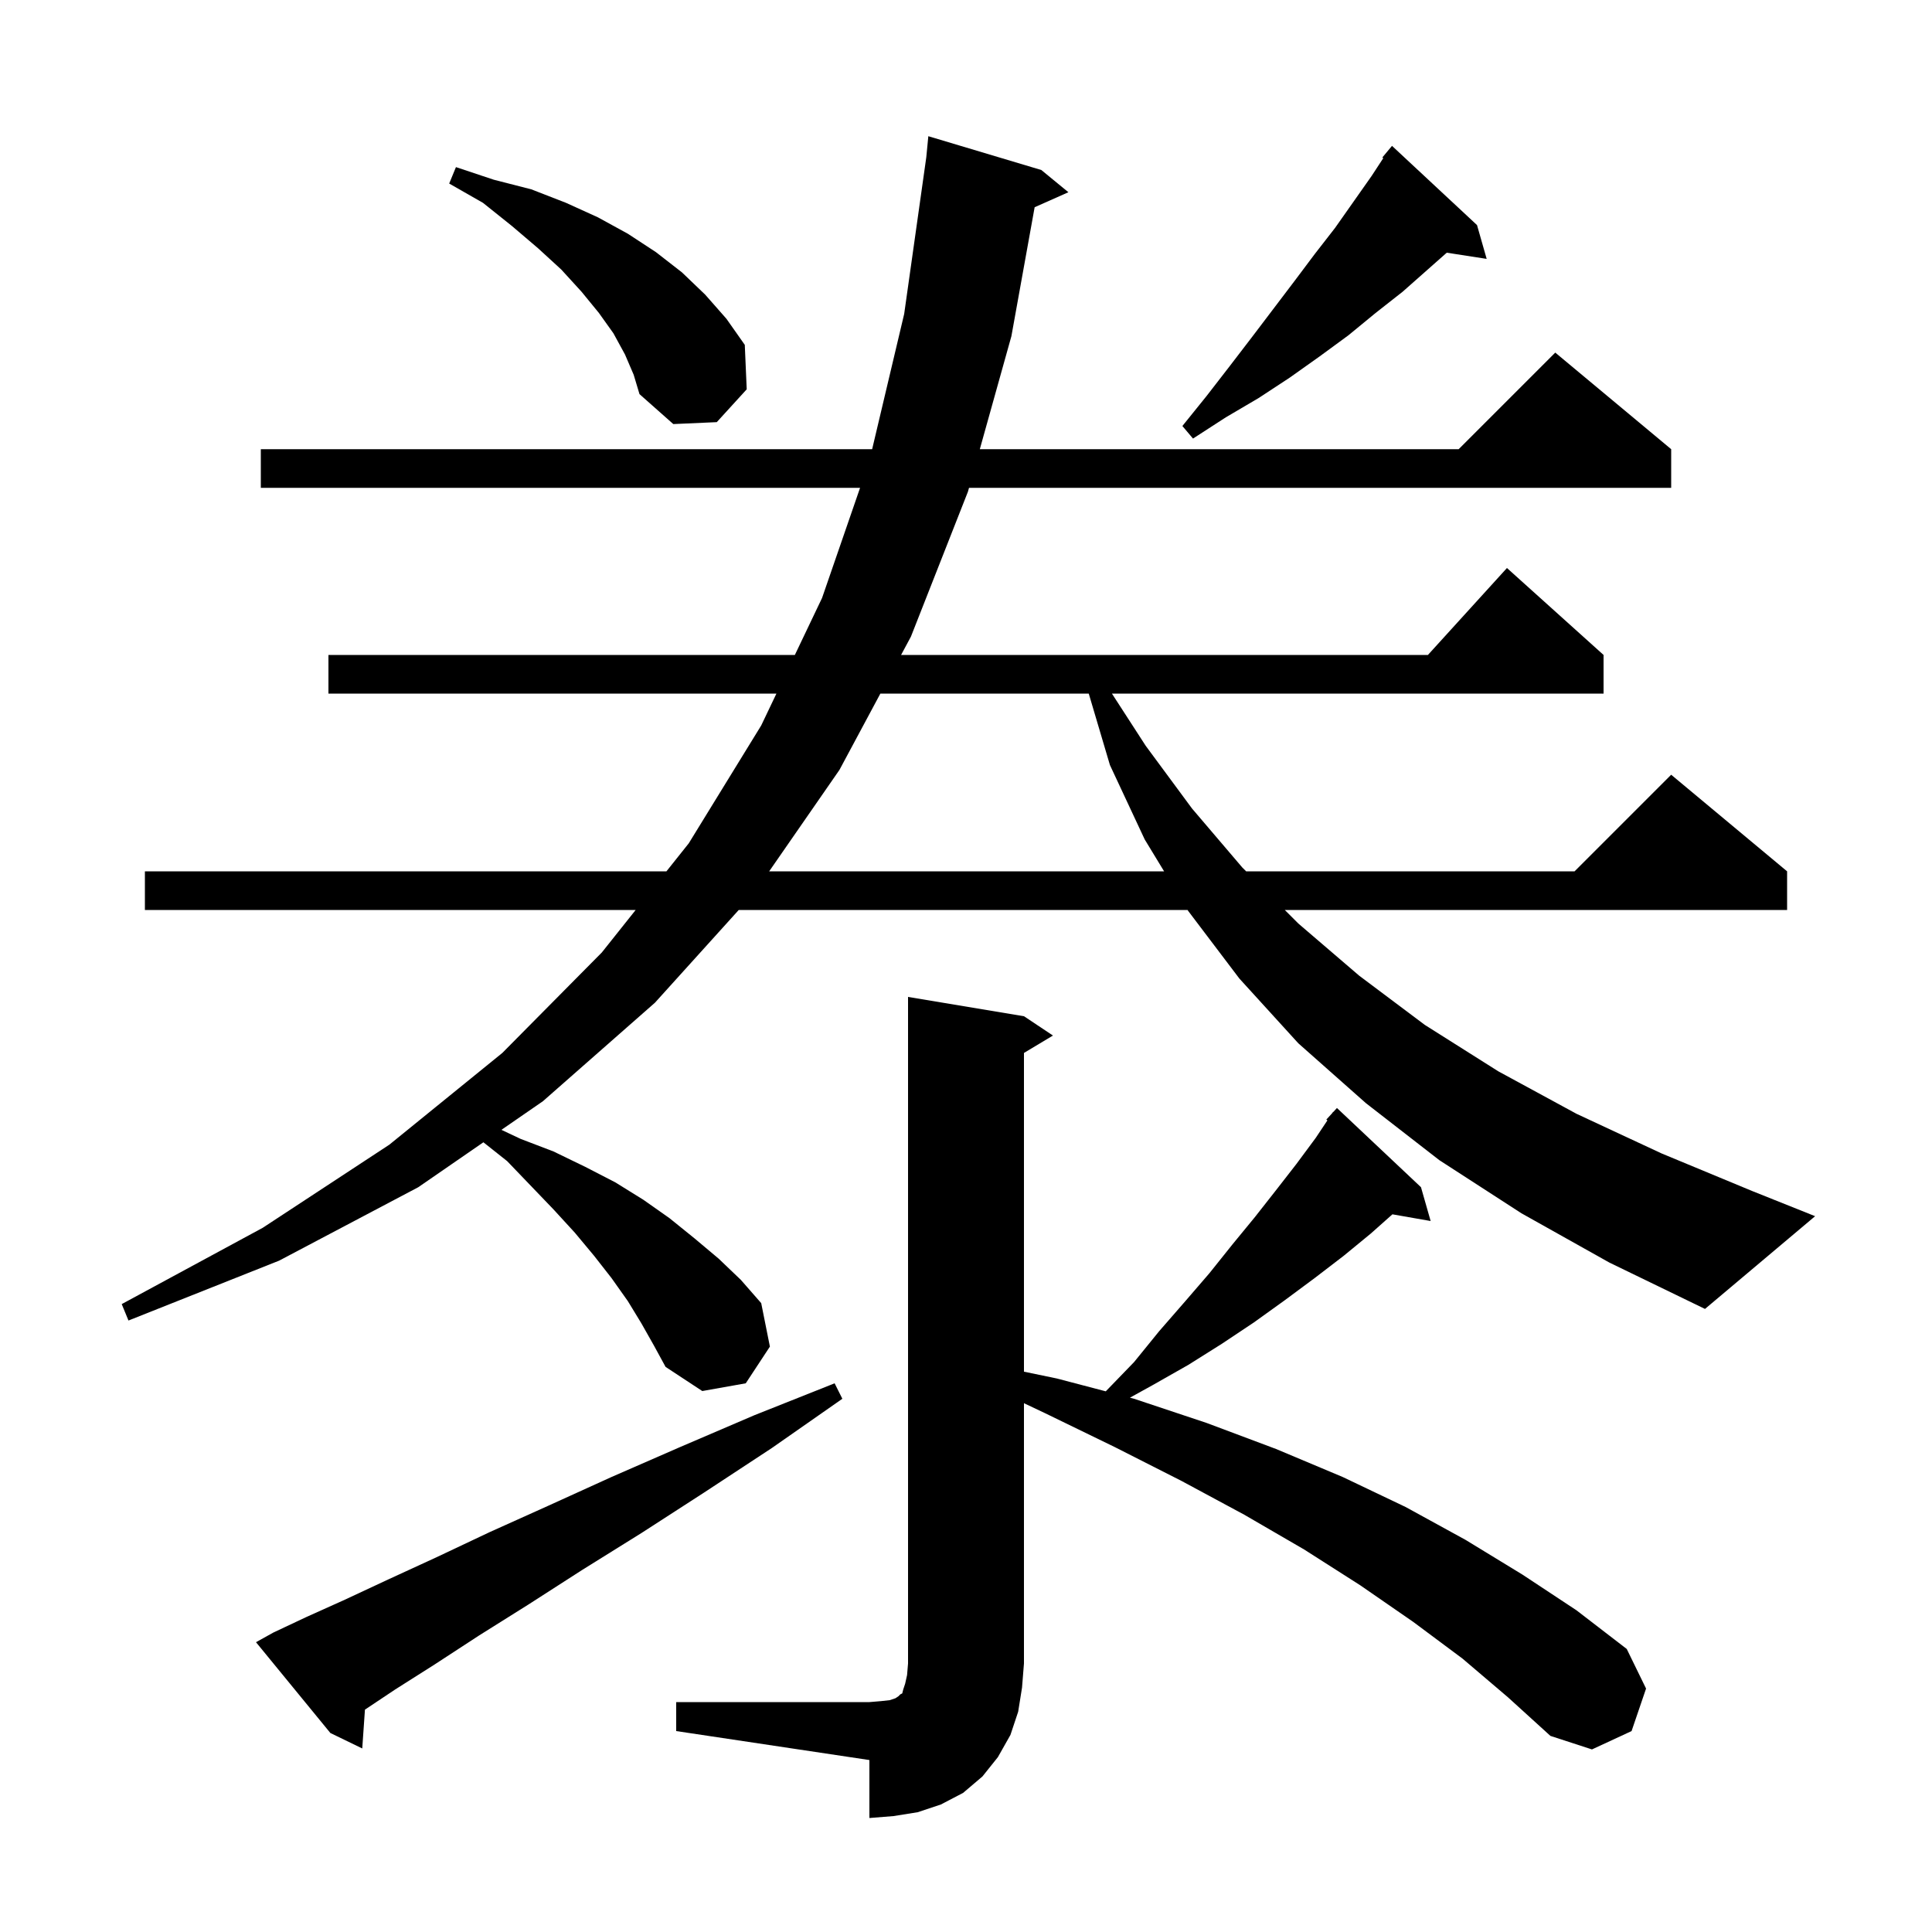 <svg xmlns="http://www.w3.org/2000/svg" xmlns:xlink="http://www.w3.org/1999/xlink" version="1.1" baseProfile="full" viewBox="0 0 200 200" width="200" height="200"><g fill="currentColor"><path d="M 70.0 176.2 L 90.0 176.2 L 91.2 176.1 L 92.1 176.0 L 92.7 175.8 L 93.0 175.6 L 93.2 175.4 L 93.4 175.3 L 93.5 174.9 L 93.7 174.3 L 93.9 173.4 L 94.0 172.2 L 94.0 103.2 L 106.0 105.2 L 109.0 107.2 L 106.0 109.0 L 106.0 141.995 L 109.4 142.7 L 114.468 144.03 L 117.4 141.0 L 120.0 137.8 L 122.7 134.7 L 125.2 131.8 L 127.6 128.8 L 129.9 126.0 L 132.1 123.2 L 134.2 120.5 L 136.2 117.8 L 137.413 115.981 L 137.3 115.9 L 137.911 115.233 L 138.0 115.1 L 138.019 115.116 L 138.4 114.7 L 147.1 122.9 L 148.1 126.4 L 144.143 125.706 L 141.9 127.7 L 139.1 130.0 L 136.1 132.3 L 133.0 134.6 L 129.8 136.9 L 126.5 139.1 L 123.0 141.3 L 119.3 143.4 L 116.971 144.687 L 117.4 144.8 L 124.9 147.3 L 132.1 150.0 L 139.0 152.9 L 145.5 156.0 L 151.7 159.4 L 157.6 163.0 L 163.2 166.7 L 168.4 170.7 L 170.4 174.8 L 168.9 179.2 L 164.8 181.1 L 160.5 179.7 L 156.1 175.7 L 151.4 171.7 L 146.3 167.9 L 140.8 164.1 L 135.0 160.4 L 128.8 156.8 L 122.3 153.3 L 115.4 149.8 L 108.2 146.3 L 106.0 145.258 L 106.0 172.2 L 105.8 174.7 L 105.4 177.2 L 104.6 179.6 L 103.3 181.9 L 101.7 183.9 L 99.7 185.6 L 97.4 186.8 L 95.0 187.6 L 92.5 188.0 L 90.0 188.2 L 90.0 182.2 L 70.0 179.2 Z M 28.3 169.0 L 31.7 167.4 L 35.7 165.6 L 40.2 163.5 L 45.2 161.2 L 50.7 158.6 L 56.7 155.9 L 63.3 152.9 L 70.4 149.8 L 78.1 146.5 L 86.4 143.2 L 87.2 144.8 L 79.9 149.9 L 72.9 154.5 L 66.4 158.7 L 60.3 162.5 L 54.7 166.1 L 49.6 169.3 L 45.0 172.3 L 40.9 174.9 L 37.779 176.981 L 37.5 181.0 L 34.2 179.4 L 26.5 170.0 Z M 157.5 125.6 L 149.0 120.1 L 141.4 114.2 L 134.4 108.0 L 128.3 101.3 L 123.0 94.3 L 122.939 94.2 L 76.474 94.2 L 67.8 103.8 L 56.2 114.0 L 51.907 116.962 L 53.9 117.9 L 57.3 119.2 L 60.6 120.8 L 63.7 122.4 L 66.6 124.2 L 69.3 126.1 L 71.9 128.2 L 74.4 130.3 L 76.7 132.5 L 78.8 134.9 L 79.7 139.4 L 77.2 143.2 L 72.7 144.0 L 68.9 141.5 L 67.7 139.3 L 66.4 137.0 L 65.0 134.7 L 63.3 132.3 L 61.5 130.0 L 59.5 127.6 L 57.3 125.2 L 52.5 120.2 L 50.041 118.249 L 43.3 122.9 L 28.9 130.5 L 13.3 136.7 L 12.6 135.0 L 27.2 127.1 L 40.3 118.5 L 52.0 109.0 L 62.3 98.6 L 65.804 94.2 L 15.0 94.2 L 15.0 90.2 L 68.99 90.2 L 71.3 87.3 L 78.8 75.1 L 80.375 71.8 L 34.0 71.8 L 34.0 67.8 L 82.284 67.8 L 85.1 61.9 L 89.034 50.5 L 27.0 50.5 L 27.0 46.5 L 90.284 46.5 L 93.6 32.5 L 95.89 16.273 L 96.1 14.1 L 107.8 17.6 L 110.6 19.9 L 107.106 21.453 L 104.7 34.8 L 101.43 46.5 L 151.0 46.5 L 161.0 36.5 L 173.0 46.5 L 173.0 50.5 L 100.312 50.5 L 100.2 50.9 L 94.3 65.9 L 93.281 67.8 L 147.818 67.8 L 156.0 58.8 L 166.0 67.8 L 166.0 71.8 L 115.106 71.8 L 118.6 77.2 L 123.4 83.7 L 128.6 89.8 L 129.0 90.2 L 163.0 90.2 L 173.0 80.2 L 185.0 90.2 L 185.0 94.2 L 133.0 94.2 L 134.4 95.6 L 140.7 101.0 L 147.5 106.1 L 155.1 110.9 L 163.2 115.3 L 172.0 119.4 L 181.4 123.3 L 187.9 125.9 L 176.5 135.5 L 166.6 130.7 Z M 91.136 71.8 L 86.9 79.7 L 79.624 90.2 L 120.507 90.2 L 118.5 86.9 L 114.9 79.2 L 112.707 71.8 Z M 152.9 23.3 L 153.9 26.8 L 149.768 26.159 L 145.2 30.2 L 142.4 32.4 L 139.6 34.7 L 136.6 36.9 L 133.5 39.1 L 130.3 41.2 L 126.9 43.2 L 123.5 45.4 L 122.4 44.1 L 124.9 41.0 L 127.3 37.9 L 129.6 34.9 L 134.0 29.1 L 136.1 26.3 L 138.2 23.6 L 142.0 18.2 L 143.197 16.369 L 143.1 16.3 L 144.1 15.1 Z M 64.7 36.7 L 63.5 34.5 L 62.0 32.4 L 60.2 30.2 L 58.1 27.9 L 55.7 25.7 L 53.0 23.4 L 50.0 21.0 L 46.5 19.0 L 47.2 17.3 L 51.1 18.6 L 55.0 19.6 L 58.6 21.0 L 61.9 22.5 L 65.0 24.2 L 67.9 26.1 L 70.6 28.2 L 73.0 30.5 L 75.2 33.0 L 77.1 35.7 L 77.3 40.3 L 74.2 43.7 L 69.7 43.9 L 66.2 40.8 L 65.6 38.8 Z "/></g></svg>